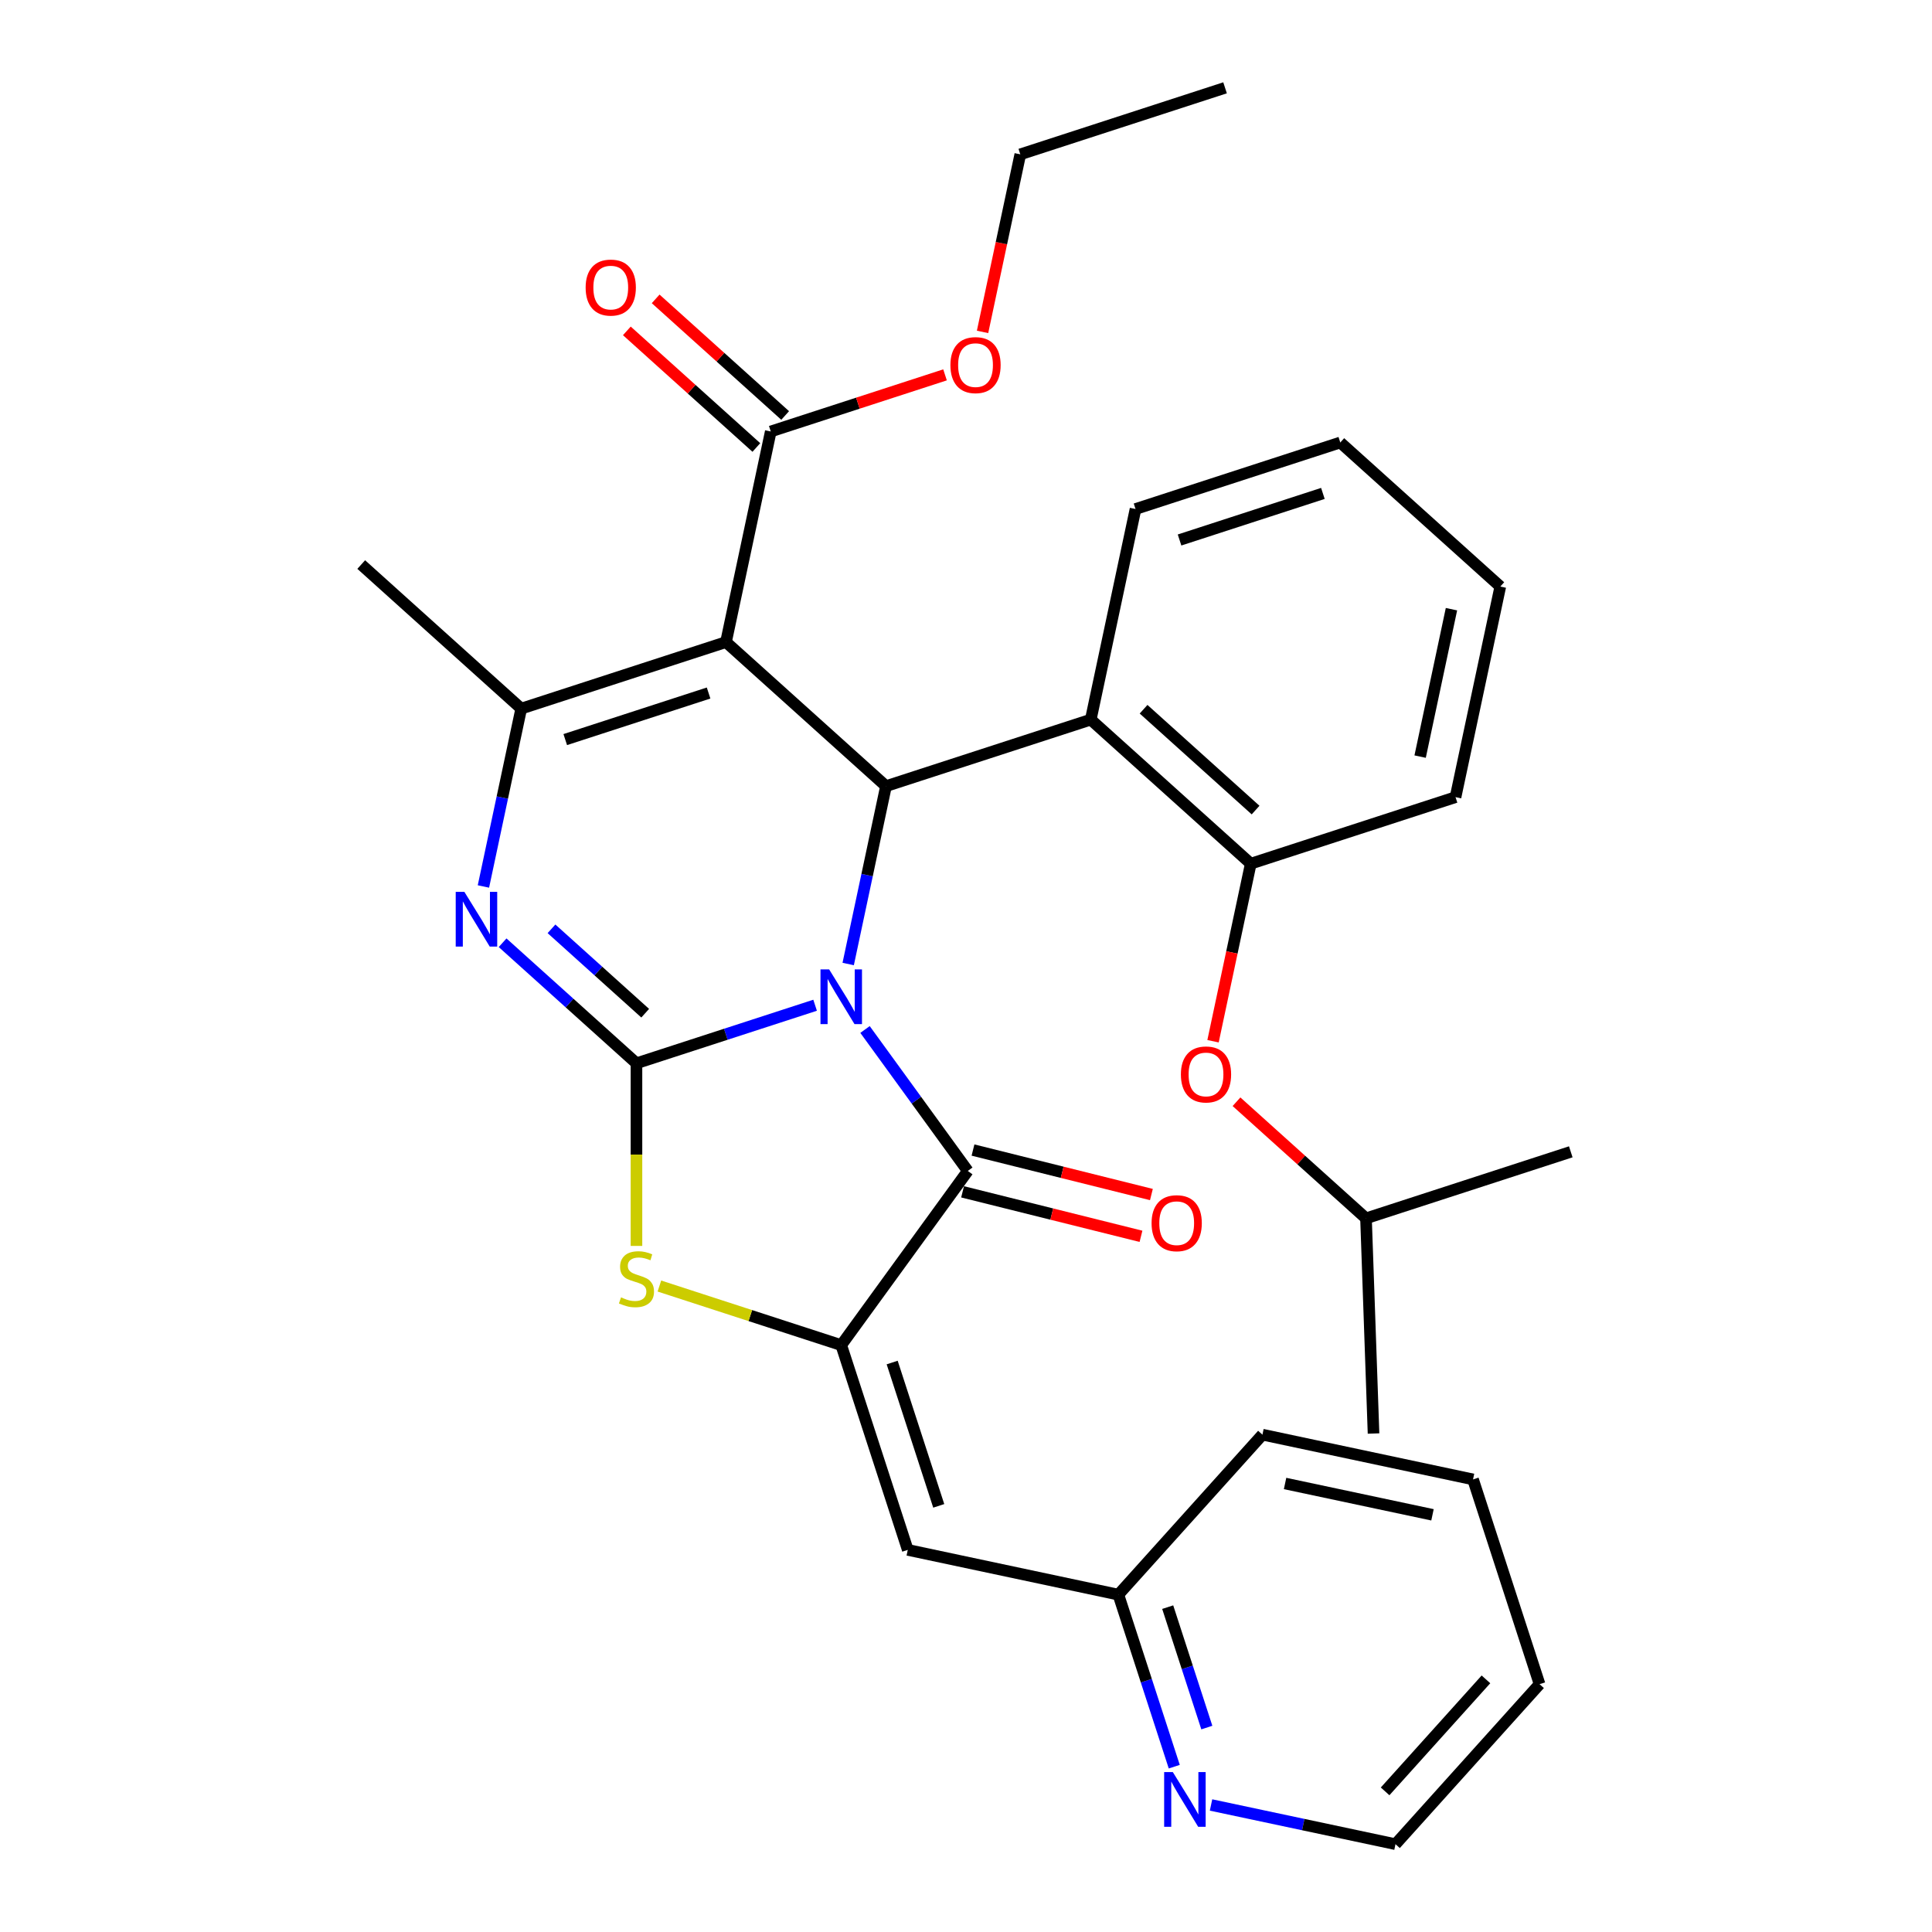 <?xml version='1.0' encoding='iso-8859-1'?>
<svg version='1.1' baseProfile='full'
              xmlns='http://www.w3.org/2000/svg'
                      xmlns:rdkit='http://www.rdkit.org/xml'
                      xmlns:xlink='http://www.w3.org/1999/xlink'
                  xml:space='preserve'
width='1000px' height='1000px' viewBox='0 0 1000 1000'>
<!-- END OF HEADER -->
<rect style='opacity:1.0;fill:#FFFFFF;stroke:none' width='1000' height='1000' x='0' y='0'> </rect>
<path class='bond-0' d='M 421.896,520.311 L 375.665,535.332' style='fill:none;fill-rule:evenodd;stroke:#0000FF;stroke-width:6px;stroke-linecap:butt;stroke-linejoin:miter;stroke-opacity:1' />
<path class='bond-0' d='M 375.665,535.332 L 329.435,550.353' style='fill:none;fill-rule:evenodd;stroke:#000000;stroke-width:6px;stroke-linecap:butt;stroke-linejoin:miter;stroke-opacity:1' />
<path class='bond-2' d='M 439.024,498.97 L 448.808,452.94' style='fill:none;fill-rule:evenodd;stroke:#0000FF;stroke-width:6px;stroke-linecap:butt;stroke-linejoin:miter;stroke-opacity:1' />
<path class='bond-2' d='M 448.808,452.94 L 458.591,406.91' style='fill:none;fill-rule:evenodd;stroke:#000000;stroke-width:6px;stroke-linecap:butt;stroke-linejoin:miter;stroke-opacity:1' />
<path class='bond-3' d='M 447.734,532.862 L 474.329,569.468' style='fill:none;fill-rule:evenodd;stroke:#0000FF;stroke-width:6px;stroke-linecap:butt;stroke-linejoin:miter;stroke-opacity:1' />
<path class='bond-3' d='M 474.329,569.468 L 500.925,606.074' style='fill:none;fill-rule:evenodd;stroke:#000000;stroke-width:6px;stroke-linecap:butt;stroke-linejoin:miter;stroke-opacity:1' />
<path class='bond-4' d='M 329.435,550.353 L 294.789,519.158' style='fill:none;fill-rule:evenodd;stroke:#000000;stroke-width:6px;stroke-linecap:butt;stroke-linejoin:miter;stroke-opacity:1' />
<path class='bond-4' d='M 294.789,519.158 L 260.144,487.963' style='fill:none;fill-rule:evenodd;stroke:#0000FF;stroke-width:6px;stroke-linecap:butt;stroke-linejoin:miter;stroke-opacity:1' />
<path class='bond-4' d='M 333.955,524.431 L 309.703,502.595' style='fill:none;fill-rule:evenodd;stroke:#000000;stroke-width:6px;stroke-linecap:butt;stroke-linejoin:miter;stroke-opacity:1' />
<path class='bond-4' d='M 309.703,502.595 L 285.451,480.758' style='fill:none;fill-rule:evenodd;stroke:#0000FF;stroke-width:6px;stroke-linecap:butt;stroke-linejoin:miter;stroke-opacity:1' />
<path class='bond-7' d='M 329.435,550.353 L 329.435,597.621' style='fill:none;fill-rule:evenodd;stroke:#000000;stroke-width:6px;stroke-linecap:butt;stroke-linejoin:miter;stroke-opacity:1' />
<path class='bond-7' d='M 329.435,597.621 L 329.435,644.888' style='fill:none;fill-rule:evenodd;stroke:#CCCC00;stroke-width:6px;stroke-linecap:butt;stroke-linejoin:miter;stroke-opacity:1' />
<path class='bond-1' d='M 375.774,332.341 L 458.591,406.91' style='fill:none;fill-rule:evenodd;stroke:#000000;stroke-width:6px;stroke-linecap:butt;stroke-linejoin:miter;stroke-opacity:1' />
<path class='bond-6' d='M 375.774,332.341 L 269.788,366.778' style='fill:none;fill-rule:evenodd;stroke:#000000;stroke-width:6px;stroke-linecap:butt;stroke-linejoin:miter;stroke-opacity:1' />
<path class='bond-6' d='M 366.764,358.704 L 292.573,382.81' style='fill:none;fill-rule:evenodd;stroke:#000000;stroke-width:6px;stroke-linecap:butt;stroke-linejoin:miter;stroke-opacity:1' />
<path class='bond-10' d='M 375.774,332.341 L 398.944,223.335' style='fill:none;fill-rule:evenodd;stroke:#000000;stroke-width:6px;stroke-linecap:butt;stroke-linejoin:miter;stroke-opacity:1' />
<path class='bond-8' d='M 458.591,406.91 L 564.578,372.473' style='fill:none;fill-rule:evenodd;stroke:#000000;stroke-width:6px;stroke-linecap:butt;stroke-linejoin:miter;stroke-opacity:1' />
<path class='bond-5' d='M 500.925,606.074 L 435.422,696.232' style='fill:none;fill-rule:evenodd;stroke:#000000;stroke-width:6px;stroke-linecap:butt;stroke-linejoin:miter;stroke-opacity:1' />
<path class='bond-12' d='M 498.228,616.887 L 544.4,628.401' style='fill:none;fill-rule:evenodd;stroke:#000000;stroke-width:6px;stroke-linecap:butt;stroke-linejoin:miter;stroke-opacity:1' />
<path class='bond-12' d='M 544.4,628.401 L 590.572,639.916' style='fill:none;fill-rule:evenodd;stroke:#FF0000;stroke-width:6px;stroke-linecap:butt;stroke-linejoin:miter;stroke-opacity:1' />
<path class='bond-12' d='M 503.622,595.261 L 549.793,606.775' style='fill:none;fill-rule:evenodd;stroke:#000000;stroke-width:6px;stroke-linecap:butt;stroke-linejoin:miter;stroke-opacity:1' />
<path class='bond-12' d='M 549.793,606.775 L 595.965,618.29' style='fill:none;fill-rule:evenodd;stroke:#FF0000;stroke-width:6px;stroke-linecap:butt;stroke-linejoin:miter;stroke-opacity:1' />
<path class='bond-33' d='M 250.22,458.838 L 260.004,412.808' style='fill:none;fill-rule:evenodd;stroke:#0000FF;stroke-width:6px;stroke-linecap:butt;stroke-linejoin:miter;stroke-opacity:1' />
<path class='bond-33' d='M 260.004,412.808 L 269.788,366.778' style='fill:none;fill-rule:evenodd;stroke:#000000;stroke-width:6px;stroke-linecap:butt;stroke-linejoin:miter;stroke-opacity:1' />
<path class='bond-9' d='M 435.422,696.232 L 469.859,802.219' style='fill:none;fill-rule:evenodd;stroke:#000000;stroke-width:6px;stroke-linecap:butt;stroke-linejoin:miter;stroke-opacity:1' />
<path class='bond-9' d='M 461.785,705.242 L 485.891,779.433' style='fill:none;fill-rule:evenodd;stroke:#000000;stroke-width:6px;stroke-linecap:butt;stroke-linejoin:miter;stroke-opacity:1' />
<path class='bond-32' d='M 435.422,696.232 L 388.361,680.941' style='fill:none;fill-rule:evenodd;stroke:#000000;stroke-width:6px;stroke-linecap:butt;stroke-linejoin:miter;stroke-opacity:1' />
<path class='bond-32' d='M 388.361,680.941 L 341.301,665.65' style='fill:none;fill-rule:evenodd;stroke:#CCCC00;stroke-width:6px;stroke-linecap:butt;stroke-linejoin:miter;stroke-opacity:1' />
<path class='bond-18' d='M 269.788,366.778 L 186.971,292.21' style='fill:none;fill-rule:evenodd;stroke:#000000;stroke-width:6px;stroke-linecap:butt;stroke-linejoin:miter;stroke-opacity:1' />
<path class='bond-11' d='M 564.578,372.473 L 647.395,447.041' style='fill:none;fill-rule:evenodd;stroke:#000000;stroke-width:6px;stroke-linecap:butt;stroke-linejoin:miter;stroke-opacity:1' />
<path class='bond-11' d='M 591.915,367.095 L 649.887,419.293' style='fill:none;fill-rule:evenodd;stroke:#000000;stroke-width:6px;stroke-linecap:butt;stroke-linejoin:miter;stroke-opacity:1' />
<path class='bond-19' d='M 564.578,372.473 L 587.748,263.467' style='fill:none;fill-rule:evenodd;stroke:#000000;stroke-width:6px;stroke-linecap:butt;stroke-linejoin:miter;stroke-opacity:1' />
<path class='bond-16' d='M 469.859,802.219 L 578.865,825.389' style='fill:none;fill-rule:evenodd;stroke:#000000;stroke-width:6px;stroke-linecap:butt;stroke-linejoin:miter;stroke-opacity:1' />
<path class='bond-15' d='M 406.401,215.053 L 372.886,184.876' style='fill:none;fill-rule:evenodd;stroke:#000000;stroke-width:6px;stroke-linecap:butt;stroke-linejoin:miter;stroke-opacity:1' />
<path class='bond-15' d='M 372.886,184.876 L 339.37,154.698' style='fill:none;fill-rule:evenodd;stroke:#FF0000;stroke-width:6px;stroke-linecap:butt;stroke-linejoin:miter;stroke-opacity:1' />
<path class='bond-15' d='M 391.488,231.617 L 357.972,201.439' style='fill:none;fill-rule:evenodd;stroke:#000000;stroke-width:6px;stroke-linecap:butt;stroke-linejoin:miter;stroke-opacity:1' />
<path class='bond-15' d='M 357.972,201.439 L 324.457,171.262' style='fill:none;fill-rule:evenodd;stroke:#FF0000;stroke-width:6px;stroke-linecap:butt;stroke-linejoin:miter;stroke-opacity:1' />
<path class='bond-17' d='M 398.944,223.335 L 444.045,208.681' style='fill:none;fill-rule:evenodd;stroke:#000000;stroke-width:6px;stroke-linecap:butt;stroke-linejoin:miter;stroke-opacity:1' />
<path class='bond-17' d='M 444.045,208.681 L 489.145,194.027' style='fill:none;fill-rule:evenodd;stroke:#FF0000;stroke-width:6px;stroke-linecap:butt;stroke-linejoin:miter;stroke-opacity:1' />
<path class='bond-13' d='M 647.395,447.041 L 637.628,492.991' style='fill:none;fill-rule:evenodd;stroke:#000000;stroke-width:6px;stroke-linecap:butt;stroke-linejoin:miter;stroke-opacity:1' />
<path class='bond-13' d='M 637.628,492.991 L 627.862,538.941' style='fill:none;fill-rule:evenodd;stroke:#FF0000;stroke-width:6px;stroke-linecap:butt;stroke-linejoin:miter;stroke-opacity:1' />
<path class='bond-21' d='M 647.395,447.041 L 753.382,412.604' style='fill:none;fill-rule:evenodd;stroke:#000000;stroke-width:6px;stroke-linecap:butt;stroke-linejoin:miter;stroke-opacity:1' />
<path class='bond-20' d='M 640.012,570.261 L 673.527,600.439' style='fill:none;fill-rule:evenodd;stroke:#FF0000;stroke-width:6px;stroke-linecap:butt;stroke-linejoin:miter;stroke-opacity:1' />
<path class='bond-20' d='M 673.527,600.439 L 707.043,630.616' style='fill:none;fill-rule:evenodd;stroke:#000000;stroke-width:6px;stroke-linecap:butt;stroke-linejoin:miter;stroke-opacity:1' />
<path class='bond-14' d='M 607.796,914.429 L 593.33,869.909' style='fill:none;fill-rule:evenodd;stroke:#0000FF;stroke-width:6px;stroke-linecap:butt;stroke-linejoin:miter;stroke-opacity:1' />
<path class='bond-14' d='M 593.33,869.909 L 578.865,825.389' style='fill:none;fill-rule:evenodd;stroke:#000000;stroke-width:6px;stroke-linecap:butt;stroke-linejoin:miter;stroke-opacity:1' />
<path class='bond-14' d='M 624.654,894.186 L 614.528,863.022' style='fill:none;fill-rule:evenodd;stroke:#0000FF;stroke-width:6px;stroke-linecap:butt;stroke-linejoin:miter;stroke-opacity:1' />
<path class='bond-14' d='M 614.528,863.022 L 604.402,831.857' style='fill:none;fill-rule:evenodd;stroke:#000000;stroke-width:6px;stroke-linecap:butt;stroke-linejoin:miter;stroke-opacity:1' />
<path class='bond-22' d='M 626.828,934.251 L 674.568,944.398' style='fill:none;fill-rule:evenodd;stroke:#0000FF;stroke-width:6px;stroke-linecap:butt;stroke-linejoin:miter;stroke-opacity:1' />
<path class='bond-22' d='M 674.568,944.398 L 722.308,954.545' style='fill:none;fill-rule:evenodd;stroke:#000000;stroke-width:6px;stroke-linecap:butt;stroke-linejoin:miter;stroke-opacity:1' />
<path class='bond-23' d='M 578.865,825.389 L 653.434,742.572' style='fill:none;fill-rule:evenodd;stroke:#000000;stroke-width:6px;stroke-linecap:butt;stroke-linejoin:miter;stroke-opacity:1' />
<path class='bond-24' d='M 508.567,171.792 L 518.334,125.842' style='fill:none;fill-rule:evenodd;stroke:#FF0000;stroke-width:6px;stroke-linecap:butt;stroke-linejoin:miter;stroke-opacity:1' />
<path class='bond-24' d='M 518.334,125.842 L 528.101,79.892' style='fill:none;fill-rule:evenodd;stroke:#000000;stroke-width:6px;stroke-linecap:butt;stroke-linejoin:miter;stroke-opacity:1' />
<path class='bond-27' d='M 587.748,263.467 L 693.735,229.029' style='fill:none;fill-rule:evenodd;stroke:#000000;stroke-width:6px;stroke-linecap:butt;stroke-linejoin:miter;stroke-opacity:1' />
<path class='bond-27' d='M 610.534,279.498 L 684.725,255.392' style='fill:none;fill-rule:evenodd;stroke:#000000;stroke-width:6px;stroke-linecap:butt;stroke-linejoin:miter;stroke-opacity:1' />
<path class='bond-25' d='M 707.043,630.616 L 710.938,741.989' style='fill:none;fill-rule:evenodd;stroke:#000000;stroke-width:6px;stroke-linecap:butt;stroke-linejoin:miter;stroke-opacity:1' />
<path class='bond-26' d='M 707.043,630.616 L 813.029,596.179' style='fill:none;fill-rule:evenodd;stroke:#000000;stroke-width:6px;stroke-linecap:butt;stroke-linejoin:miter;stroke-opacity:1' />
<path class='bond-34' d='M 753.382,412.604 L 776.552,303.598' style='fill:none;fill-rule:evenodd;stroke:#000000;stroke-width:6px;stroke-linecap:butt;stroke-linejoin:miter;stroke-opacity:1' />
<path class='bond-34' d='M 735.057,391.619 L 751.276,315.315' style='fill:none;fill-rule:evenodd;stroke:#000000;stroke-width:6px;stroke-linecap:butt;stroke-linejoin:miter;stroke-opacity:1' />
<path class='bond-35' d='M 722.308,954.545 L 796.877,871.728' style='fill:none;fill-rule:evenodd;stroke:#000000;stroke-width:6px;stroke-linecap:butt;stroke-linejoin:miter;stroke-opacity:1' />
<path class='bond-35' d='M 716.93,927.209 L 769.128,869.237' style='fill:none;fill-rule:evenodd;stroke:#000000;stroke-width:6px;stroke-linecap:butt;stroke-linejoin:miter;stroke-opacity:1' />
<path class='bond-31' d='M 653.434,742.572 L 762.44,765.741' style='fill:none;fill-rule:evenodd;stroke:#000000;stroke-width:6px;stroke-linecap:butt;stroke-linejoin:miter;stroke-opacity:1' />
<path class='bond-31' d='M 665.151,767.848 L 741.455,784.067' style='fill:none;fill-rule:evenodd;stroke:#000000;stroke-width:6px;stroke-linecap:butt;stroke-linejoin:miter;stroke-opacity:1' />
<path class='bond-29' d='M 528.101,79.892 L 634.088,45.455' style='fill:none;fill-rule:evenodd;stroke:#000000;stroke-width:6px;stroke-linecap:butt;stroke-linejoin:miter;stroke-opacity:1' />
<path class='bond-28' d='M 693.735,229.029 L 776.552,303.598' style='fill:none;fill-rule:evenodd;stroke:#000000;stroke-width:6px;stroke-linecap:butt;stroke-linejoin:miter;stroke-opacity:1' />
<path class='bond-30' d='M 796.877,871.728 L 762.44,765.741' style='fill:none;fill-rule:evenodd;stroke:#000000;stroke-width:6px;stroke-linecap:butt;stroke-linejoin:miter;stroke-opacity:1' />
<path  class='atom-0' d='M 429.162 501.756
L 438.442 516.756
Q 439.362 518.236, 440.842 520.916
Q 442.322 523.596, 442.402 523.756
L 442.402 501.756
L 446.162 501.756
L 446.162 530.076
L 442.282 530.076
L 432.322 513.676
Q 431.162 511.756, 429.922 509.556
Q 428.722 507.356, 428.362 506.676
L 428.362 530.076
L 424.682 530.076
L 424.682 501.756
L 429.162 501.756
' fill='#0000FF'/>
<path  class='atom-5' d='M 240.358 461.624
L 249.638 476.624
Q 250.558 478.104, 252.038 480.784
Q 253.518 483.464, 253.598 483.624
L 253.598 461.624
L 257.358 461.624
L 257.358 489.944
L 253.478 489.944
L 243.518 473.544
Q 242.358 471.624, 241.118 469.424
Q 239.918 467.224, 239.558 466.544
L 239.558 489.944
L 235.878 489.944
L 235.878 461.624
L 240.358 461.624
' fill='#0000FF'/>
<path  class='atom-8' d='M 321.435 671.514
Q 321.755 671.634, 323.075 672.194
Q 324.395 672.754, 325.835 673.114
Q 327.315 673.434, 328.755 673.434
Q 331.435 673.434, 332.995 672.154
Q 334.555 670.834, 334.555 668.554
Q 334.555 666.994, 333.755 666.034
Q 332.995 665.074, 331.795 664.554
Q 330.595 664.034, 328.595 663.434
Q 326.075 662.674, 324.555 661.954
Q 323.075 661.234, 321.995 659.714
Q 320.955 658.194, 320.955 655.634
Q 320.955 652.074, 323.355 649.874
Q 325.795 647.674, 330.595 647.674
Q 333.875 647.674, 337.595 649.234
L 336.675 652.314
Q 333.275 650.914, 330.715 650.914
Q 327.955 650.914, 326.435 652.074
Q 324.915 653.194, 324.955 655.154
Q 324.955 656.674, 325.715 657.594
Q 326.515 658.514, 327.635 659.034
Q 328.795 659.554, 330.715 660.154
Q 333.275 660.954, 334.795 661.754
Q 336.315 662.554, 337.395 664.194
Q 338.515 665.794, 338.515 668.554
Q 338.515 672.474, 335.875 674.594
Q 333.275 676.674, 328.915 676.674
Q 326.395 676.674, 324.475 676.114
Q 322.595 675.594, 320.355 674.674
L 321.435 671.514
' fill='#CCCC00'/>
<path  class='atom-13' d='M 596.055 633.12
Q 596.055 626.32, 599.415 622.52
Q 602.775 618.72, 609.055 618.72
Q 615.335 618.72, 618.695 622.52
Q 622.055 626.32, 622.055 633.12
Q 622.055 640, 618.655 643.92
Q 615.255 647.8, 609.055 647.8
Q 602.815 647.8, 599.415 643.92
Q 596.055 640.04, 596.055 633.12
M 609.055 644.6
Q 613.375 644.6, 615.695 641.72
Q 618.055 638.8, 618.055 633.12
Q 618.055 627.56, 615.695 624.76
Q 613.375 621.92, 609.055 621.92
Q 604.735 621.92, 602.375 624.72
Q 600.055 627.52, 600.055 633.12
Q 600.055 638.84, 602.375 641.72
Q 604.735 644.6, 609.055 644.6
' fill='#FF0000'/>
<path  class='atom-14' d='M 611.226 556.127
Q 611.226 549.327, 614.586 545.527
Q 617.946 541.727, 624.226 541.727
Q 630.506 541.727, 633.866 545.527
Q 637.226 549.327, 637.226 556.127
Q 637.226 563.007, 633.826 566.927
Q 630.426 570.807, 624.226 570.807
Q 617.986 570.807, 614.586 566.927
Q 611.226 563.047, 611.226 556.127
M 624.226 567.607
Q 628.546 567.607, 630.866 564.727
Q 633.226 561.807, 633.226 556.127
Q 633.226 550.567, 630.866 547.767
Q 628.546 544.927, 624.226 544.927
Q 619.906 544.927, 617.546 547.727
Q 615.226 550.527, 615.226 556.127
Q 615.226 561.847, 617.546 564.727
Q 619.906 567.607, 624.226 567.607
' fill='#FF0000'/>
<path  class='atom-15' d='M 607.042 917.216
L 616.322 932.216
Q 617.242 933.696, 618.722 936.376
Q 620.202 939.056, 620.282 939.216
L 620.282 917.216
L 624.042 917.216
L 624.042 945.536
L 620.162 945.536
L 610.202 929.136
Q 609.042 927.216, 607.802 925.016
Q 606.602 922.816, 606.242 922.136
L 606.242 945.536
L 602.562 945.536
L 602.562 917.216
L 607.042 917.216
' fill='#0000FF'/>
<path  class='atom-16' d='M 303.127 148.846
Q 303.127 142.046, 306.487 138.246
Q 309.847 134.446, 316.127 134.446
Q 322.407 134.446, 325.767 138.246
Q 329.127 142.046, 329.127 148.846
Q 329.127 155.726, 325.727 159.646
Q 322.327 163.526, 316.127 163.526
Q 309.887 163.526, 306.487 159.646
Q 303.127 155.766, 303.127 148.846
M 316.127 160.326
Q 320.447 160.326, 322.767 157.446
Q 325.127 154.526, 325.127 148.846
Q 325.127 143.286, 322.767 140.486
Q 320.447 137.646, 316.127 137.646
Q 311.807 137.646, 309.447 140.446
Q 307.127 143.246, 307.127 148.846
Q 307.127 154.566, 309.447 157.446
Q 311.807 160.326, 316.127 160.326
' fill='#FF0000'/>
<path  class='atom-18' d='M 491.931 188.978
Q 491.931 182.178, 495.291 178.378
Q 498.651 174.578, 504.931 174.578
Q 511.211 174.578, 514.571 178.378
Q 517.931 182.178, 517.931 188.978
Q 517.931 195.858, 514.531 199.778
Q 511.131 203.658, 504.931 203.658
Q 498.691 203.658, 495.291 199.778
Q 491.931 195.898, 491.931 188.978
M 504.931 200.458
Q 509.251 200.458, 511.571 197.578
Q 513.931 194.658, 513.931 188.978
Q 513.931 183.418, 511.571 180.618
Q 509.251 177.778, 504.931 177.778
Q 500.611 177.778, 498.251 180.578
Q 495.931 183.378, 495.931 188.978
Q 495.931 194.698, 498.251 197.578
Q 500.611 200.458, 504.931 200.458
' fill='#FF0000'/>
</svg>
